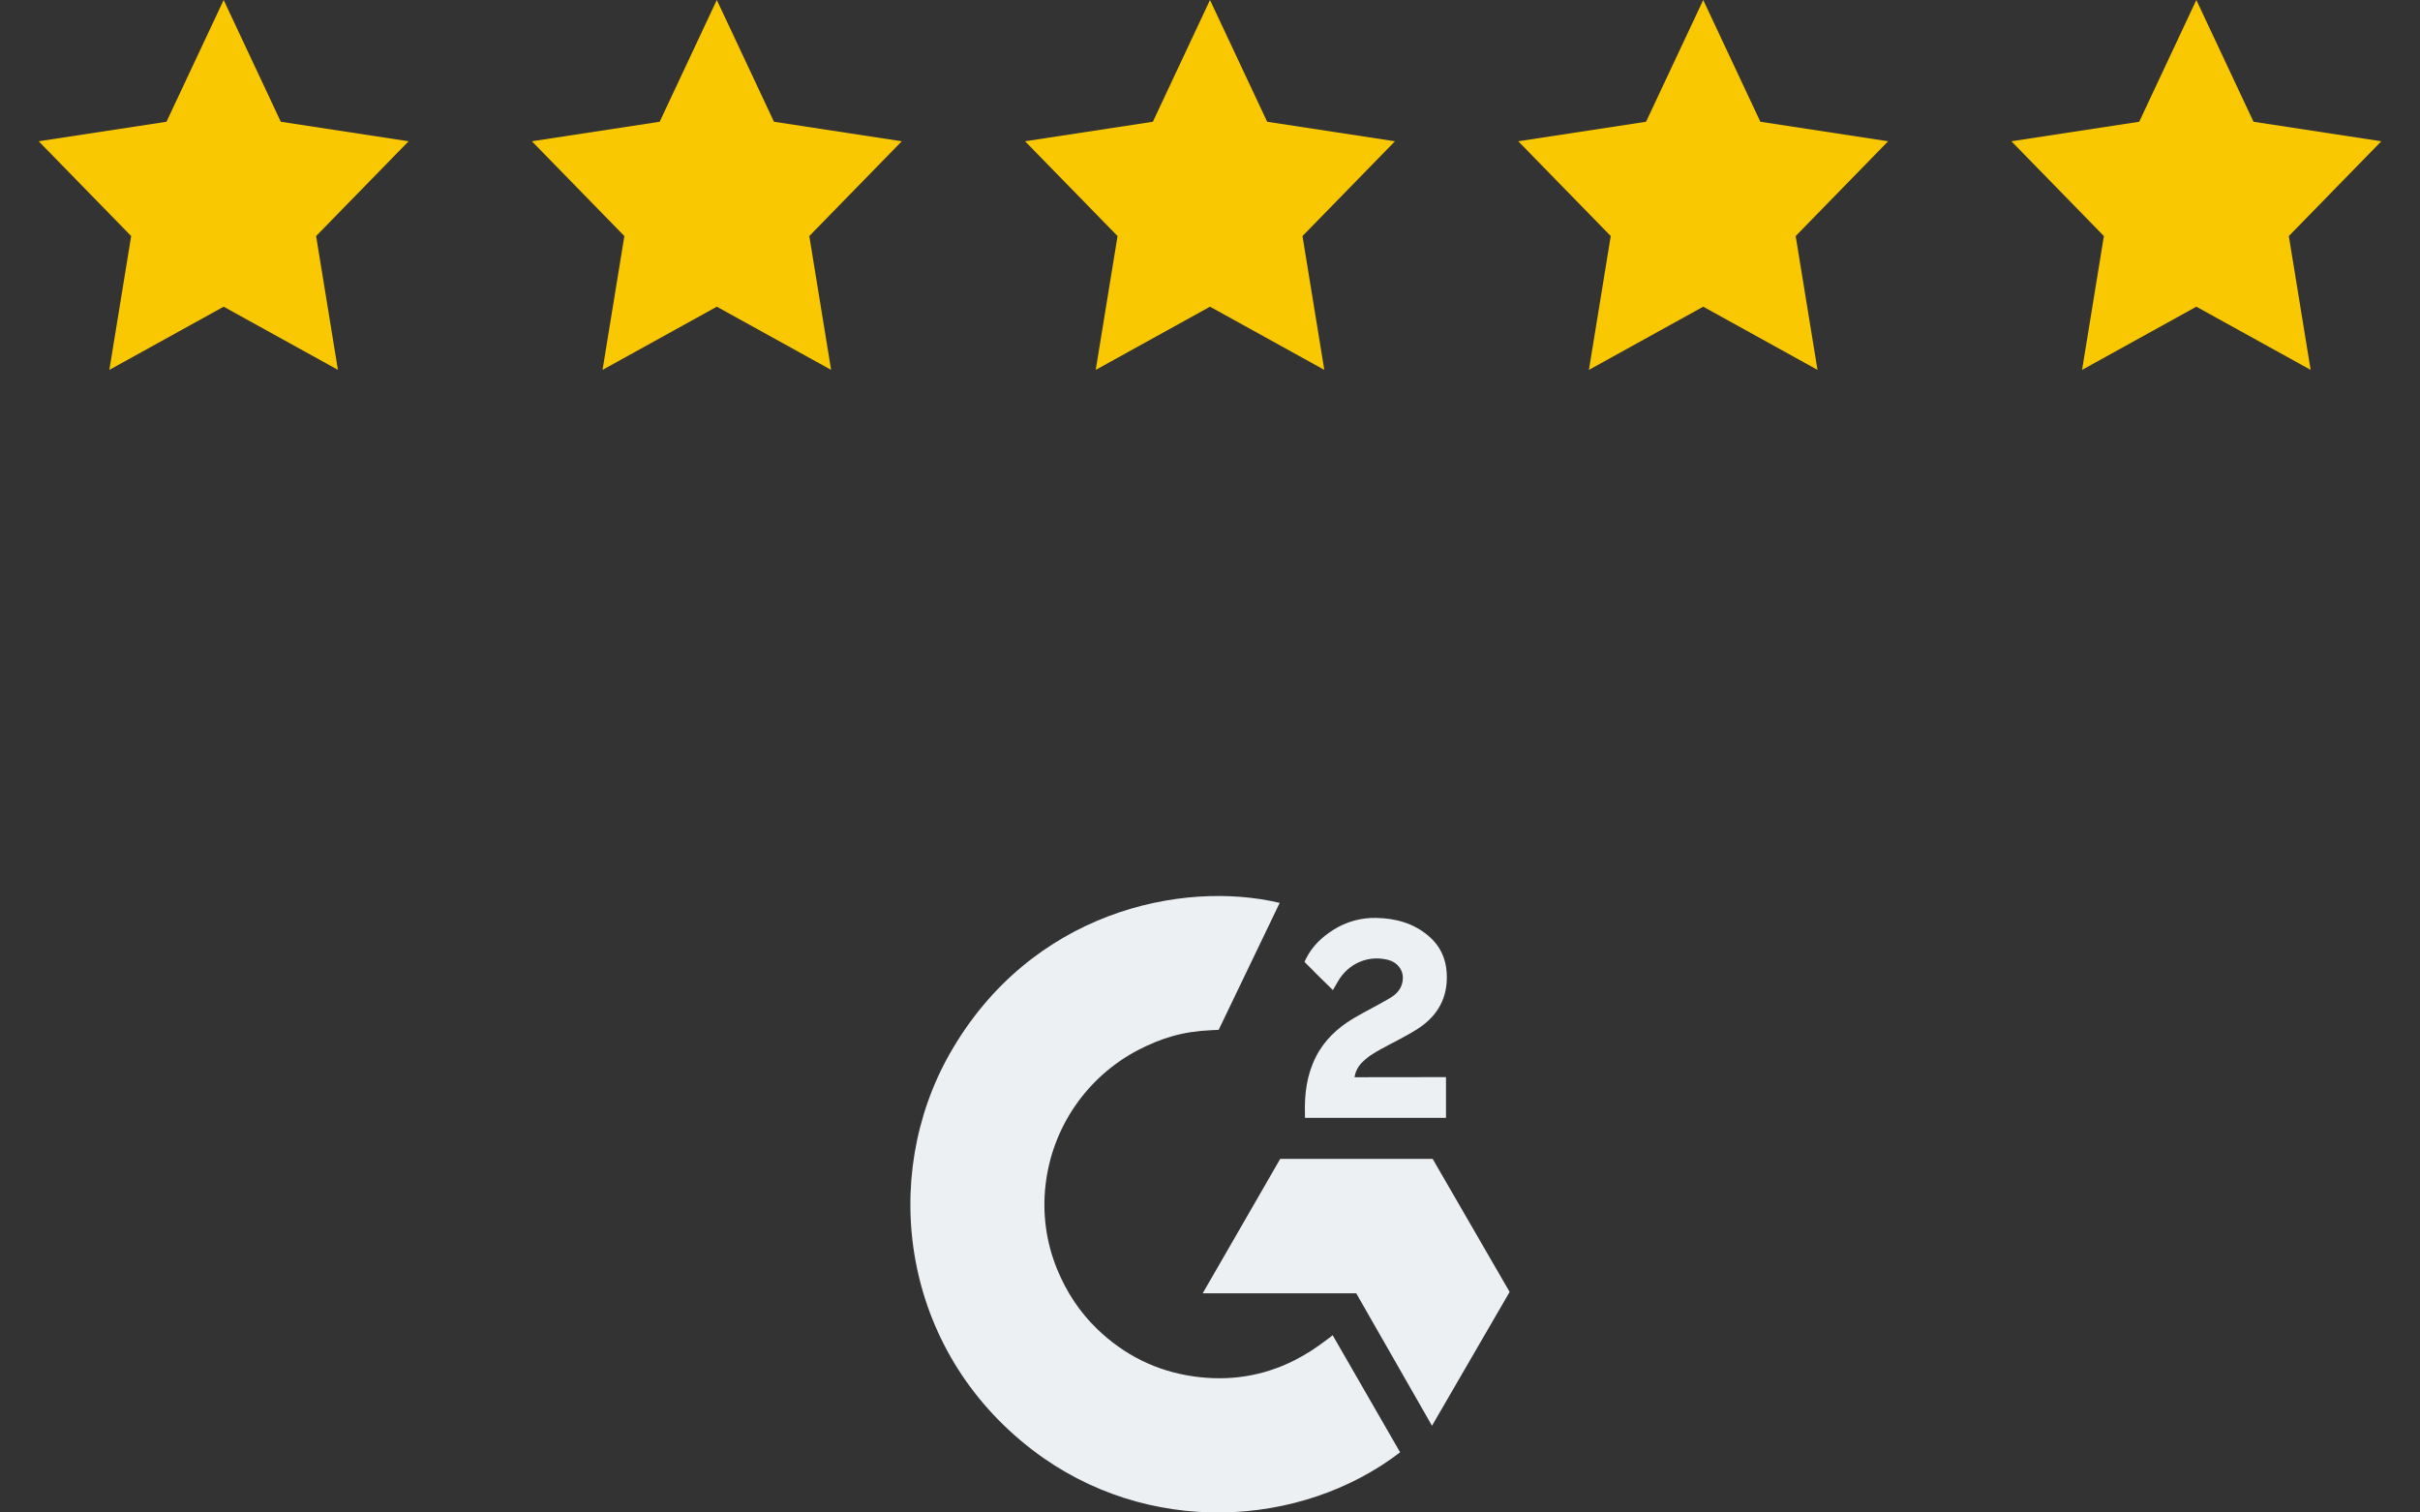 <svg width="64" height="40" viewBox="0 0 64 40" fill="none" xmlns="http://www.w3.org/2000/svg">
<rect x="0" y="0" width="64" height="40" fill="#333333" stroke="none"/>
<path fill-rule="evenodd" clip-rule="evenodd" d="M5.915 0L7.426 3.22L10.806 3.736L8.36 6.243L8.937 9.782L5.915 8.111L2.892 9.782L3.469 6.243L1.023 3.736L4.403 3.22L5.915 0Z" fill="#FAC800"/>
<path fill-rule="evenodd" clip-rule="evenodd" d="M18.957 0L20.469 3.22L23.849 3.736L21.403 6.243L21.98 9.782L18.957 8.111L15.935 9.782L16.512 6.243L14.066 3.736L17.446 3.22L18.957 0Z" fill="#FAC800"/>
<path fill-rule="evenodd" clip-rule="evenodd" d="M32 0L33.512 3.22L36.892 3.736L34.446 6.243L35.023 9.782L32 8.111L28.978 9.782L29.555 6.243L27.109 3.736L30.489 3.22L32 0Z" fill="#FAC800"/>
<path fill-rule="evenodd" clip-rule="evenodd" d="M45.044 0L46.555 3.22L49.934 3.736L47.489 6.243L48.066 9.782L45.044 8.111L42.021 9.782L42.598 6.243L40.152 3.736L43.532 3.22L45.044 0Z" fill="#FAC800"/>
<path fill-rule="evenodd" clip-rule="evenodd" d="M58.085 0L59.597 3.22L62.977 3.736L60.531 6.243L61.108 9.782L58.085 8.111L55.063 9.782L55.64 6.243L53.194 3.736L56.574 3.22L58.085 0Z" fill="#FAC800"/>
<path d="M35.244 35.312C35.843 36.352 36.436 37.381 37.028 38.409C34.406 40.418 30.326 40.661 27.305 38.347C23.829 35.683 23.258 31.137 25.119 27.864C27.259 24.1 31.264 23.267 33.843 23.878C33.773 24.029 32.229 27.236 32.229 27.236C32.229 27.236 32.107 27.244 32.038 27.245C31.276 27.277 30.708 27.455 30.099 27.77C29.432 28.118 28.86 28.625 28.433 29.246C28.006 29.867 27.738 30.583 27.652 31.331C27.562 32.09 27.667 32.86 27.957 33.567C28.202 34.165 28.549 34.696 29.013 35.145C29.726 35.833 30.575 36.259 31.558 36.4C32.49 36.534 33.385 36.402 34.225 35.98C34.539 35.822 34.807 35.647 35.12 35.408C35.16 35.382 35.196 35.349 35.244 35.312Z" fill="#EDF0F3"/>
<path d="M35.25 26.185C35.097 26.035 34.956 25.897 34.816 25.758C34.732 25.674 34.652 25.588 34.566 25.507C34.535 25.478 34.499 25.438 34.499 25.438C34.499 25.438 34.528 25.376 34.541 25.351C34.705 25.021 34.962 24.78 35.267 24.588C35.605 24.375 35.998 24.266 36.398 24.276C36.908 24.286 37.383 24.413 37.784 24.756C38.08 25.009 38.232 25.33 38.259 25.713C38.303 26.36 38.036 26.855 37.505 27.201C37.193 27.404 36.856 27.561 36.519 27.747C36.333 27.85 36.174 27.941 35.992 28.127C35.832 28.313 35.824 28.489 35.824 28.489L38.241 28.486V29.563H34.511C34.511 29.563 34.511 29.489 34.511 29.459C34.496 28.93 34.558 28.431 34.8 27.951C35.023 27.51 35.369 27.187 35.785 26.938C36.106 26.747 36.443 26.584 36.764 26.393C36.962 26.276 37.102 26.104 37.101 25.854C37.101 25.639 36.945 25.448 36.722 25.389C36.197 25.247 35.662 25.473 35.384 25.954C35.344 26.025 35.302 26.095 35.25 26.185Z" fill="#EDF0F3"/>
<path d="M39.924 34.167L37.888 30.648H33.857L31.807 34.203H35.867L37.871 37.706L39.924 34.167Z" fill="#EDF0F3"/>
</svg>

